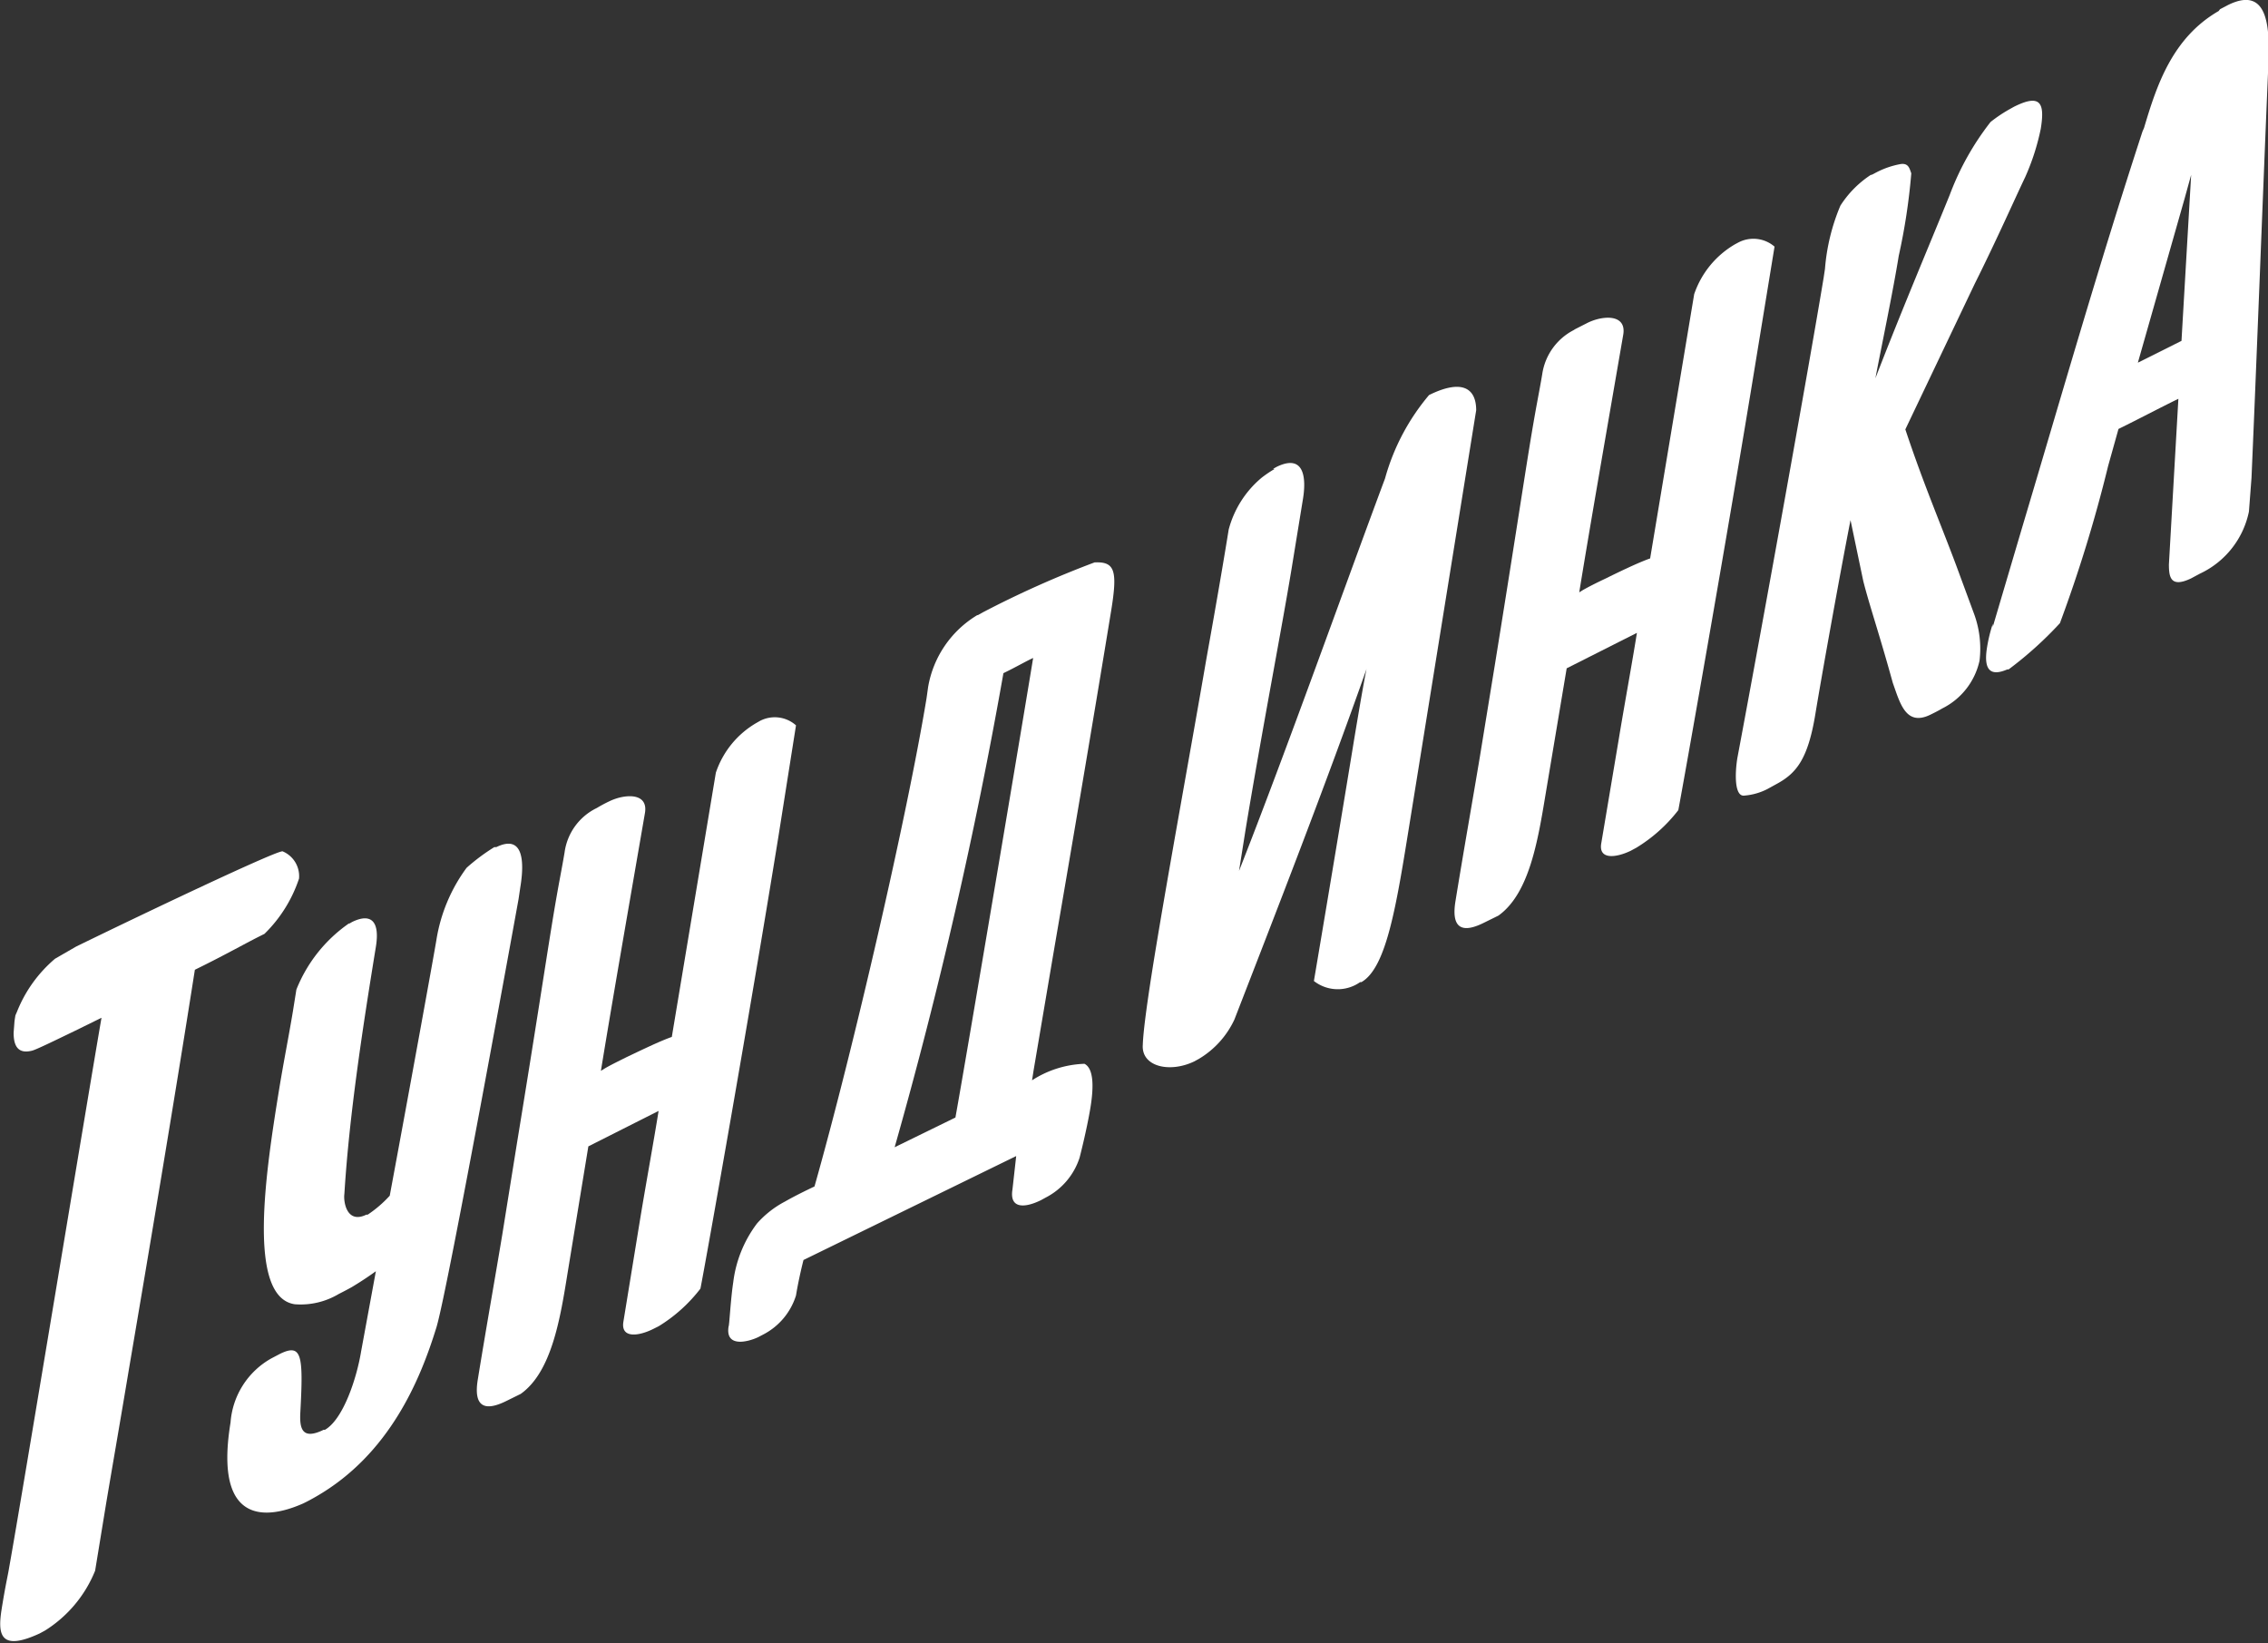 <?xml version="1.0" encoding="UTF-8"?> <svg xmlns="http://www.w3.org/2000/svg" xmlns:xlink="http://www.w3.org/1999/xlink" viewBox="0 0 103 74.63"><rect x="0" y="0" width="103" height="74.63" fill="#333333" stroke="none"/> <defs> <style>.cls-1{fill:none;}.cls-2{isolation:isolate;}.cls-3{clip-path:url(#clip-path);}.cls-4{fill:#fff;}</style> <clipPath id="clip-path" transform="translate(-18.85 -15.7)"> <polygon class="cls-1" points="16.56 100.78 19.65 60.22 123.95 0 120.86 40.56 16.56 100.78"></polygon> </clipPath> </defs> <g id="Layer_2" data-name="Layer 2"> <g id="Body"> <g class="cls-2"> <g class="cls-3"> <path class="cls-4" d="M21.36,59.23a6.1,6.1,0,0,0-1.74,2.42l-.07.16c-.17,1-.14,1.84.77,1.6.21-.06,1.07-.48,1.94-.9l1.2-.59c-.64,3.7-3.64,21.89-4.2,25-.05.32-.15.7-.33,1.82s-.14,2,1.72,1.14l.24-.13a5.74,5.74,0,0,0,2.28-2.72l.47-2.87c.13-.8.74-4.32,1.06-6.25.85-5,2.05-12.11,3-18.17,1.47-.72,2.34-1.23,3.16-1.63h0a6.29,6.29,0,0,0,1.57-2.51,1.22,1.22,0,0,0-.75-1.24c-.43,0-8.75,4-10.39,4.83" transform="translate(-18.85 -15.7)"></path> <path class="cls-4" d="M34.69,57.64a6.65,6.65,0,0,0-2.38,3l-.16,1c-.21,1.26-.4,2.17-.63,3.57-.58,3.59-1.49,9.4.72,9.72a3.38,3.38,0,0,0,2-.47q.28-.14.57-.3c.37-.22.75-.47,1.11-.73l-.67,3.64c-.2,1.22-.81,3.08-1.64,3.56l-.06,0c-1,.49-1.1-.08-1.06-.8.14-2.59.07-3.13-.92-2.65l-.4.21a3.64,3.64,0,0,0-1.85,2.91c-.89,5.44,2.55,4,3.29,3.68.21-.1.41-.21.6-.32,3.35-1.93,4.74-5.34,5.46-7.68.52-1.7,3.73-19.45,3.73-19.45l.08-.54c.2-1.21.12-2.41-1.09-1.82l-.09,0a8.93,8.93,0,0,0-1.26.94,7.5,7.5,0,0,0-1.37,3.27C38.57,59,37.48,65,36.55,70a5.34,5.34,0,0,1-1,.86s0,0-.06,0c-.9.44-1.05-.6-1-.94.22-3.57.83-7.54,1.43-11.22.19-1.17-.22-1.55-1.08-1.13l-.12.07" transform="translate(-18.85 -15.7)"></path> <path class="cls-4" d="M45.92,52.41a2.63,2.63,0,0,0-1.43,2c-.15.9-.28,1.45-.58,3.3s-.75,4.82-1.58,9.89l-.67,4.17c-.32,1.93-.71,4.11-1.11,6.57-.2,1.21.27,1.48,1.26,1L42.5,79c1.4-1,1.79-3.39,2.13-5.51l.94-5.73,3.19-1.61c-.23,1.43-.55,3.17-.83,4.86l-.77,4.72c-.12.76.69.65,1.34.33l.26-.13a7,7,0,0,0,1.9-1.71c.26-1.32,2.22-12.35,3.54-20.52L55,48.64a1.45,1.45,0,0,0-1.64-.2l-.14.08a4.13,4.13,0,0,0-1.86,2.27l-2,12c-.55.19-1.49.65-2.06.92-.4.2-.71.35-1,.52l-.16.1c.46-2.83,1.13-6.67,2-11.71.16-.94-.92-.87-1.62-.53a6.19,6.19,0,0,0-.56.3" transform="translate(-18.85 -15.7)"></path> <path class="cls-4" d="M62.24,66.45,59.48,67.8a215.79,215.79,0,0,0,4.94-21.53c.6-.29,1-.53,1.35-.69-.49,3-3,17.94-3.53,20.87m1-22.82A4.74,4.74,0,0,0,61,46.9l-.07.5c-.87,5.29-3.31,15.89-5.09,22.18-.44.21-.91.44-1.33.68a4.47,4.47,0,0,0-1.28,1,5.54,5.54,0,0,0-1.08,2.67c-.12.78-.18,2-.21,2h0c-.17,1,.92.7,1.35.49l.21-.11A3,3,0,0,0,55,74.53c.08-.49.21-1.1.34-1.61L65,68.2l-.17,1.52c-.14.86.53.86,1.3.48l.2-.11a3.11,3.11,0,0,0,1.55-1.82s.32-1.23.49-2.26.13-1.8-.27-2a4.66,4.66,0,0,0-2.38.75l.07-.45.9-5.31c.73-4.25,1.75-10.23,2.63-15.61.29-1.8.15-2.19-.76-2.15a45.3,45.3,0,0,0-5.06,2.26l-.25.14" transform="translate(-18.85 -15.7)"></path> <path class="cls-4" d="M76.73,37a5.15,5.15,0,0,0-.59.4,4.59,4.59,0,0,0-1.49,2.35c-.16,1-.52,3.14-1,5.8-.73,4.24-1.74,9.73-2.37,13.59-.3,1.85-.51,3.35-.53,4-.08,1,1.22,1.3,2.34.76l.2-.11A4.08,4.08,0,0,0,74.91,62c1.78-4.59,4.15-10.66,6-15.92-.14.65-.55,3.12-.6,3.43-.8,4.89-1.79,10.74-1.79,10.74a1.76,1.76,0,0,0,2.1.05l.06,0c1.16-.67,1.6-3.57,2.21-7.35l3-18.62c0-1-.64-1.43-2.14-.69a10,10,0,0,0-2,3.79c-1.83,4.9-4.47,12.34-6.63,17.82l.3-1.89c.31-1.88.8-4.63,1.17-6.67s.68-3.73.91-5.12l.52-3.19c.15-.89.11-2.11-1.19-1.48l-.16.09" transform="translate(-18.85 -15.7)"></path> <path class="cls-4" d="M90.32,30.69a2.69,2.69,0,0,0-1.43,2c-.15.9-.28,1.45-.58,3.3s-.75,4.82-1.57,9.89l-.68,4.17c-.32,1.93-.71,4.11-1.11,6.57-.2,1.22.28,1.48,1.26,1l.69-.34c1.4-1,1.79-3.39,2.14-5.5L90,46.05l3.19-1.61c-.23,1.44-.55,3.16-.83,4.86L91.57,54c-.13.76.68.65,1.33.34l.26-.14a7,7,0,0,0,1.91-1.71c.25-1.32,2.21-12.35,3.54-20.52l.83-5.07a1.47,1.47,0,0,0-1.64-.19l-.15.08a4.18,4.18,0,0,0-1.86,2.27l-2,12c-.55.19-1.49.65-2.06.93-.4.19-.7.34-1,.51l-.16.1c.46-2.83,1.13-6.67,2-11.71.15-.94-.93-.87-1.62-.53l-.57.29" transform="translate(-18.85 -15.7)"></path> <path class="cls-4" d="M103.83,23.63a4.67,4.67,0,0,0-1.4,1.41,9.23,9.23,0,0,0-.7,2.87l-.06.4c-.66,4-2.74,15.54-3.92,21.82-.12.76-.12,1.76.32,1.7a2.77,2.77,0,0,0,1.05-.3l.49-.27c.83-.47,1.35-1.11,1.68-3.11.25-1.53,1.09-6.23,1.6-8.83l.58,2.77c.29,1.14.72,2.37,1.34,4.62.33.92.59,2,1.72,1.44.12-.06.31-.15.53-.28a3.18,3.18,0,0,0,1.69-2.17,4.57,4.57,0,0,0-.27-2.18l-.8-2.17c-.75-2-1.47-3.66-2.3-6.15l3.15-6.61c1-2,1.82-3.86,2.29-4.84a10.54,10.54,0,0,0,.71-2.2c.19-1.17,0-1.61-1.22-1l-.25.14a6.48,6.48,0,0,0-.81.55,12.43,12.43,0,0,0-1.85,3.3c-.87,2.15-2.14,5.13-3.38,8.34.26-1.37.8-3.94,1.06-5.56a27.68,27.68,0,0,0,.57-3.75c-.08-.21-.12-.47-.48-.42a3.84,3.84,0,0,0-1.09.37l-.25.13" transform="translate(-18.85 -15.7)"></path> <path class="cls-4" d="M117.94,31.17l-2,1,2.13-7.48.29-1.05-.44,7.56m1.69-15c-2.13,1.23-2.83,3.43-3.39,5.31l-.07.16c-2,6.12-3.72,12.14-5.47,18l-1.33,4.5,0-.14a7,7,0,0,0-.26,1.07c-.19,1.17.27,1.28.92,1l.06,0A17,17,0,0,0,112.4,44a64.44,64.44,0,0,0,2.19-7.14l.47-1.68c.86-.42,1.86-.95,2.72-1.37l-.43,7.52c0,.57.07,1.08,1,.64l.41-.22A4,4,0,0,0,121,38.85a2.82,2.82,0,0,0,.06-.6l0,.09c.28-6.34.53-13.22.8-19.55.07-1.6.11-3.82-1.83-2.86l-.36.19" transform="translate(-18.85 -15.7)"></path> </g> </g> </g> </g> </svg> 